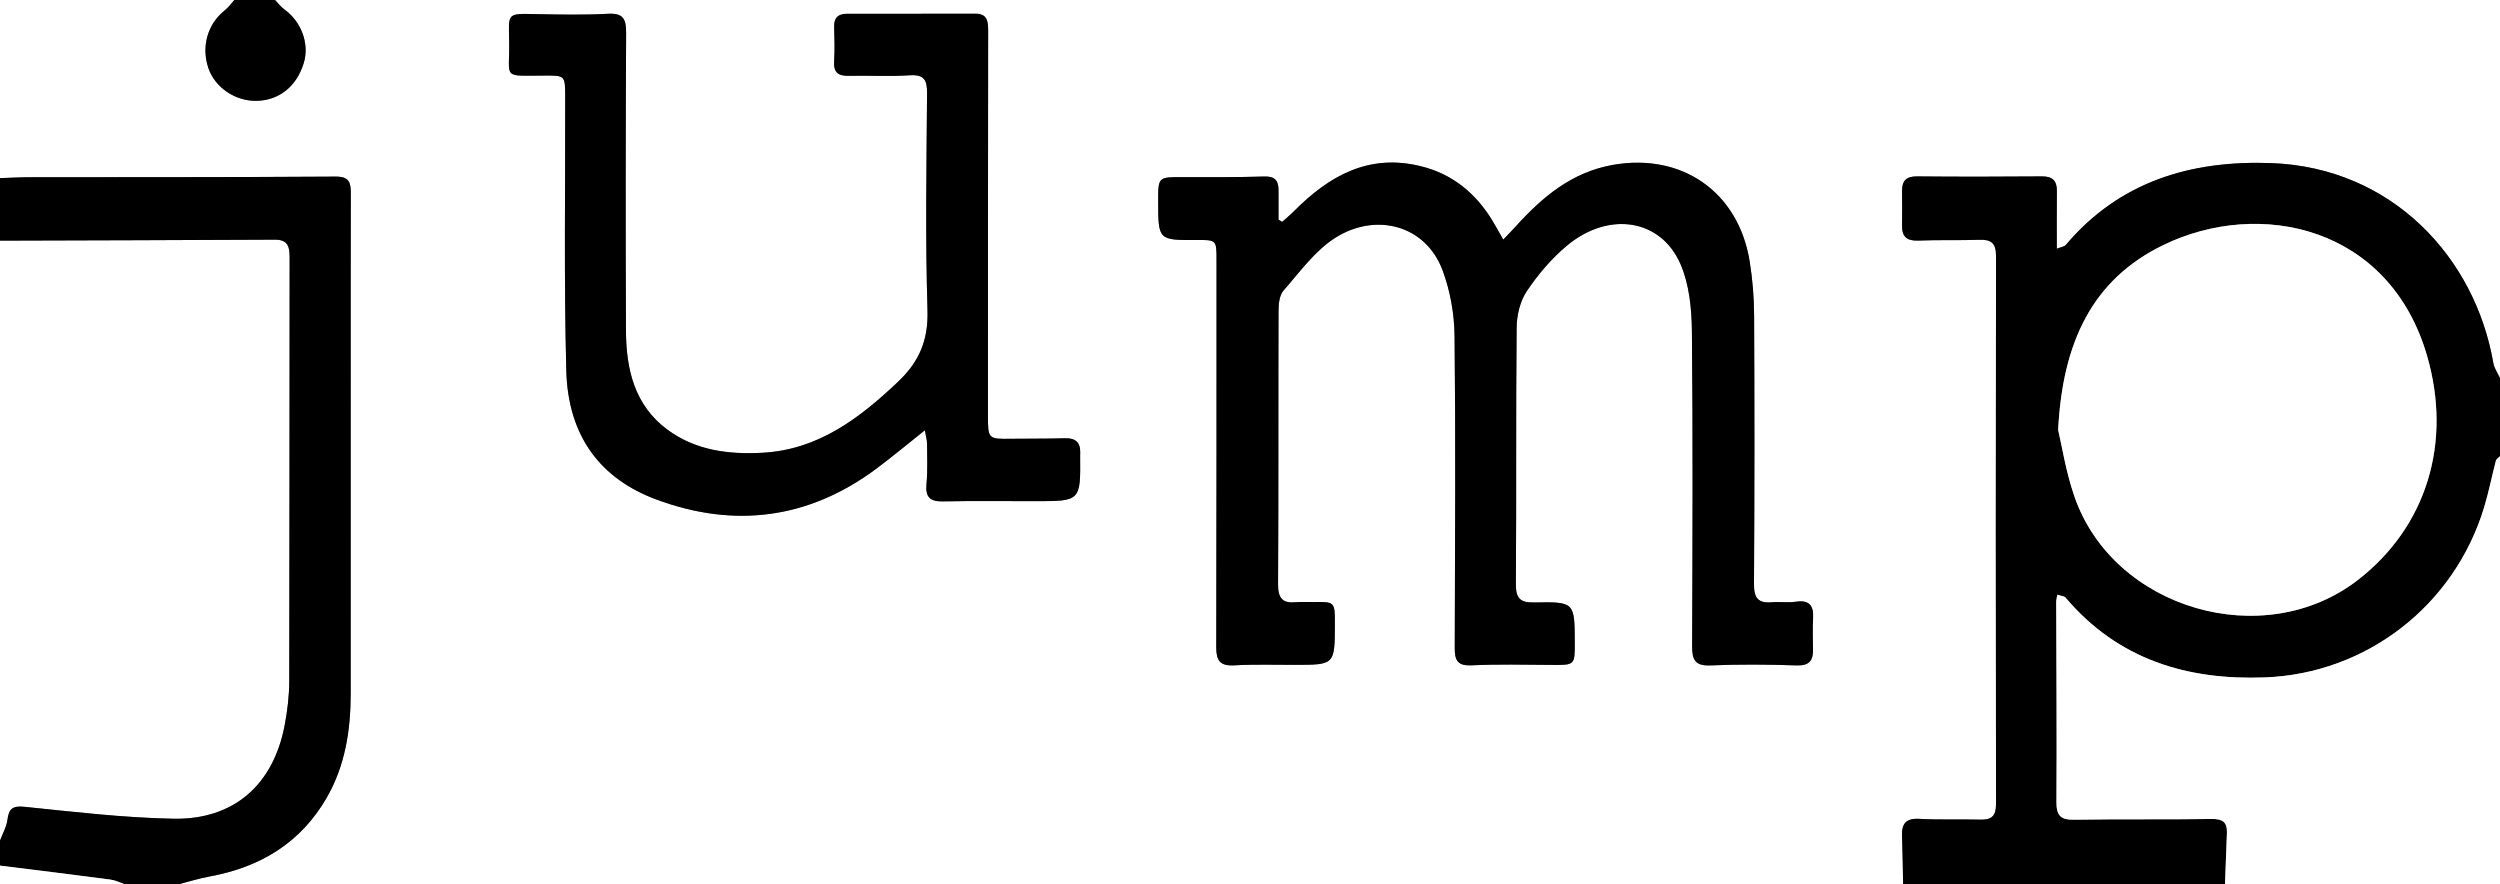 <?xml version="1.0" encoding="utf-8"?>
<!-- Generator: Adobe Illustrator 16.0.0, SVG Export Plug-In . SVG Version: 6.00 Build 0)  -->
<!DOCTYPE svg PUBLIC "-//W3C//DTD SVG 1.1//EN" "http://www.w3.org/Graphics/SVG/1.1/DTD/svg11.dtd">
<svg version="1.1" id="Layer_1" xmlns="http://www.w3.org/2000/svg" xmlns:xlink="http://www.w3.org/1999/xlink" x="0px" y="0px"
	 width="500px" height="176.875px" viewBox="0 0 500 176.875" enable-background="new 0 0 500 176.875" xml:space="preserve">
<rect x="0" y="0" width="500" height="176.875" fill="#808080" stroke="none"/>
<g>
	<path fill-rule="evenodd" clip-rule="evenodd" fill="#FFFFFF" d="M0,35.625C0,23.75,0,11.875,0,0c15.625,0,31.25,0,46.875,0
		c-0.642,0.702-1.205,1.506-1.94,2.091c-3.407,2.708-4.716,7.231-3.255,11.528c1.316,3.875,5.355,6.621,9.628,6.547
		c4.529-0.079,8.039-2.902,9.455-7.607c1.148-3.815-0.497-8.232-3.905-10.688C56.154,1.364,55.614,0.629,55,0
		c148.333,0,296.666,0,445,0c0,25.208,0,50.417,0,75.625c-0.456-1.002-1.15-1.963-1.332-3.013
		c-3.631-21.023-20.16-39.13-44.482-39.996c-15.943-0.566-30.244,3.633-41.019,16.368c-0.315,0.373-0.999,0.434-1.804,0.759
		c0-4.057-0.033-7.771,0.014-11.486c0.025-2.084-0.829-2.997-2.991-2.979c-8.327,0.068-16.655,0.084-24.982,0.001
		c-2.206-0.022-3.017,0.926-2.993,2.97c0.027,2.291,0.039,4.583,0.003,6.873c-0.035,2.283,1.029,3.085,3.295,2.992
		c4.055-0.167,8.123-0.014,12.179-0.159c2.391-0.086,3.322,0.709,3.318,3.227c-0.06,36.555-0.056,73.11-0.001,109.665
		c0.004,2.368-0.913,3.143-3.146,3.082c-4.059-0.111-8.13,0.072-12.179-0.157c-2.696-0.152-3.569,0.959-3.472,3.438
		c0.126,3.219,0.149,6.442,0.217,9.664c-115,0-230,0-345,0c2.084-0.532,4.146-1.189,6.257-1.575
		c10.14-1.848,18.259-6.712,23.473-15.792c3.678-6.403,4.776-13.472,4.779-20.753c0.007-20.83,0.002-41.659,0.003-62.488
		c0.001-12.498-0.01-24.996,0.022-37.494c0.005-2.106-0.186-3.47-3.005-3.452c-20.412,0.135-40.825,0.094-61.238,0.125
		C3.945,35.45,1.972,35.563,0,35.625z M256.426,44.382c-0.242-0.159-0.483-0.317-0.725-0.476c0-1.956-0.003-3.912,0.001-5.868
		c0.004-1.887-0.688-2.798-2.816-2.734c-5.41,0.165-10.826,0.136-16.239,0.121c-5.013-0.014-5.013-0.051-5.006,4.799
		c0.011,7.819,0.011,7.819,7.697,7.771c3.958-0.025,3.973,0.009,3.972,3.989c-0.011,25.824,0.013,51.647-0.055,77.471
		c-0.007,2.651,0.751,3.775,3.585,3.614c4.049-0.23,8.118-0.097,12.179-0.101c7.935-0.007,7.935-0.001,7.955-8.109
		c0.012-4.515,0.012-4.512-4.329-4.447c-1.145,0.017-2.299-0.075-3.434,0.035c-2.692,0.26-3.615-0.788-3.598-3.574
		c0.108-18.222,0.03-36.444,0.09-54.667c0.004-1.389,0.173-3.154,1.001-4.098c3.261-3.718,6.303-7.989,10.371-10.562
		c8.058-5.096,18.068-2.602,21.463,6.563c1.518,4.097,2.332,8.682,2.379,13.058c0.226,20.822,0.101,41.649,0.034,62.474
		c-0.008,2.469,0.606,3.556,3.39,3.424c5.299-0.251,10.618-0.129,15.928-0.086c4.704,0.038,4.704,0.083,4.684-4.565
		c-0.034-7.958-0.036-8.076-8.088-7.917c-2.923,0.057-3.711-0.883-3.69-3.756c0.125-17.076-0.017-34.155,0.152-51.23
		c0.024-2.455,0.687-5.268,2.025-7.265c2.229-3.328,4.923-6.512,7.988-9.081c8.344-6.993,18.813-5.433,22.76,3.649
		c1.755,4.039,2.234,8.882,2.282,13.371c0.222,21.031,0.129,42.066,0.046,63.1c-0.011,2.76,0.666,3.923,3.704,3.794
		c5.715-0.242,11.453-0.197,17.172-0.001c2.593,0.089,3.353-0.986,3.3-3.28c-0.048-2.082-0.09-4.169,0.016-6.247
		c0.134-2.621-0.931-3.6-3.56-3.198c-1.528,0.233-3.126-0.043-4.676,0.099c-2.73,0.252-3.601-0.845-3.584-3.596
		c0.108-17.909,0.109-35.819,0.024-53.729c-0.018-3.627-0.313-7.291-0.893-10.871c-2.245-13.885-13.562-21.737-27.41-19.266
		c-8.144,1.453-14.024,6.386-19.338,12.26c-0.726,0.803-1.488,1.574-2.529,2.671c-0.915-1.6-1.542-2.769-2.235-3.897
		c-3.347-5.446-7.96-9.23-14.257-10.784c-10.453-2.578-18.374,1.954-25.397,9.03C258.024,43.015,257.207,43.68,256.426,44.382z
		 M184.971,86.054c0.2,1.164,0.433,1.911,0.438,2.659c0.02,2.707,0.134,5.43-0.113,8.117c-0.244,2.657,0.756,3.498,3.329,3.446
		c6.142-0.124,12.288-0.043,18.433-0.044c9.054-0.001,9.053,0,8.968-9.04c-0.002-0.208,0.009-0.416,0.015-0.625
		c0.062-2.12-0.963-2.979-3.075-2.915c-3.538,0.108-7.08,0.054-10.62,0.104c-4.766,0.068-4.758,0.083-4.757-4.774
		c0.007-25.621-0.003-51.241,0.039-76.862c0.003-1.895-0.195-3.38-2.534-3.379c-8.538,0.004-17.076,0.029-25.614,0.013
		c-1.813-0.003-2.698,0.739-2.647,2.615c0.062,2.29,0.143,4.59-0.008,6.871c-0.147,2.225,0.783,2.967,2.902,2.92
		c4.06-0.09,8.136,0.164,12.18-0.107c2.894-0.194,3.523,0.902,3.504,3.554c-0.103,14.476-0.36,28.962,0.09,43.425
		c0.186,5.968-1.64,10.286-5.833,14.262c-7.766,7.365-16.003,13.668-27.233,14.263c-6.772,0.359-13.381-0.479-18.996-4.656
		c-6.554-4.877-8.21-12.055-8.247-19.682c-0.093-19.892-0.073-39.785,0.031-59.677c0.014-2.792-0.621-3.953-3.658-3.784
		c-4.673,0.26-9.372,0.166-14.056,0.072c-6.323-0.125-5.763-0.332-5.675,5.688c0.107,7.293-1.517,6.63,6.922,6.594
		c4.293-0.019,4.274-0.087,4.282,4.328c0.031,18.226-0.257,36.459,0.221,54.673c0.353,13.435,7.113,21.702,17.896,25.742
		c15.53,5.818,30.449,4.017,43.995-6.037C178.359,91.438,181.424,88.868,184.971,86.054z"/>
	<path fill-rule="evenodd" clip-rule="evenodd" fill="#FFFFFF" d="M0,168.125c0-40,0-80,0-120
		c18.316-0.057,36.633-0.092,54.949-0.194c2.661-0.015,2.981,1.414,2.978,3.603c-0.046,28.218-0.004,56.436-0.076,84.655
		c-0.007,2.997-0.373,6.035-0.941,8.983c-2.278,11.819-10.172,18.802-22.205,18.577c-9.951-0.187-19.893-1.372-29.811-2.387
		c-2.454-0.251-3.118,0.442-3.413,2.636C1.292,165.414,0.515,166.752,0,168.125z"/>
	<path fill-rule="evenodd" clip-rule="evenodd" d="M380.625,176.875c-0.067-3.222-0.091-6.445-0.217-9.664
		c-0.097-2.479,0.776-3.591,3.472-3.438c4.049,0.229,8.121,0.046,12.179,0.157c2.234,0.062,3.15-0.713,3.146-3.082
		c-0.055-36.555-0.059-73.11,0.001-109.665c0.004-2.518-0.928-3.313-3.318-3.227c-4.057,0.146-8.125-0.007-12.179,0.159
		c-2.266,0.093-3.33-0.709-3.295-2.992c0.035-2.291,0.024-4.583-0.003-6.873c-0.024-2.044,0.787-2.992,2.993-2.97
		c8.327,0.083,16.656,0.067,24.982-0.001c2.162-0.018,3.016,0.895,2.991,2.979c-0.046,3.714-0.014,7.429-0.014,11.486
		c0.805-0.325,1.489-0.387,1.804-0.759c10.775-12.735,25.076-16.935,41.019-16.368c24.322,0.866,40.852,18.973,44.482,39.996
		c0.182,1.049,0.876,2.01,1.332,3.013c0,5.208,0,10.417,0,15.625c-0.282,0.295-0.73,0.547-0.821,0.893
		c-0.815,3.11-1.43,6.279-2.362,9.353c-5.93,19.552-23.441,33.212-43.829,33.987c-15.582,0.592-29.373-3.581-39.853-15.93
		c-0.306-0.36-1.014-0.379-1.677-0.606c-0.102,0.665-0.217,1.064-0.215,1.462c0.028,13.325,0.14,26.651,0.048,39.975
		c-0.019,2.777,0.863,3.603,3.587,3.558c9.16-0.152,18.324-0.013,27.483-0.147c2.186-0.032,3.114,0.658,3.025,2.8
		c-0.142,3.427-0.259,6.854-0.386,10.281C423.542,176.875,402.083,176.875,380.625,176.875z M411.63,85.985
		c0.732,3.072,1.536,8.339,3.248,13.293c7.8,22.577,37.943,31.332,56.784,16.649c13.711-10.685,18.765-27.43,13.76-44.735
		c-7.508-25.964-33.521-31.521-52.773-22.174C418.489,55.893,412.514,68.427,411.63,85.985z"/>
	<path fill-rule="evenodd" clip-rule="evenodd" fill="#FFFFFF" d="M445,176.875c0.127-3.427,0.244-6.854,0.386-10.281
		c0.088-2.143-0.839-2.833-3.025-2.8c-9.159,0.134-18.324-0.005-27.483,0.147c-2.724,0.045-3.605-0.781-3.587-3.558
		c0.092-13.324-0.02-26.65-0.048-39.975c-0.001-0.398,0.113-0.797,0.215-1.462c0.664,0.227,1.372,0.246,1.677,0.606
		c10.479,12.35,24.271,16.522,39.853,15.93c20.388-0.775,37.899-14.435,43.829-33.987c0.933-3.074,1.547-6.243,2.362-9.353
		c0.091-0.346,0.539-0.598,0.821-0.893c0,28.542,0,57.083,0,85.625C481.667,176.875,463.333,176.875,445,176.875z"/>
	<path fill-rule="evenodd" clip-rule="evenodd" d="M0,168.125c0.515-1.373,1.292-2.711,1.482-4.127
		c0.295-2.194,0.959-2.887,3.413-2.636c9.918,1.015,19.86,2.2,29.811,2.387c12.033,0.225,19.927-6.758,22.205-18.577
		c0.568-2.948,0.934-5.986,0.941-8.983c0.071-28.219,0.03-56.437,0.076-84.655c0.003-2.189-0.317-3.618-2.978-3.603
		C36.633,48.033,18.316,48.068,0,48.125c0-4.167,0-8.333,0-12.5c1.972-0.062,3.945-0.175,5.917-0.178
		c20.413-0.031,40.826,0.011,61.238-0.125c2.819-0.019,3.01,1.345,3.005,3.452c-0.033,12.498-0.021,24.996-0.022,37.494
		c-0.001,20.829,0.003,41.659-0.003,62.488c-0.003,7.281-1.101,14.35-4.779,20.753c-5.214,9.08-13.333,13.944-23.473,15.792
		c-2.111,0.385-4.173,1.042-6.257,1.575c-3.542,0-7.083,0-10.625,0c-0.967-0.328-1.913-0.825-2.906-0.957
		c-7.359-0.972-14.728-1.872-22.094-2.793C0,171.458,0,169.792,0,168.125z"/>
	<path fill-rule="evenodd" clip-rule="evenodd" d="M55,0c0.614,0.629,1.154,1.364,1.857,1.871c3.408,2.456,5.053,6.873,3.905,10.688
		c-1.417,4.705-4.926,7.528-9.455,7.607c-4.272,0.074-8.312-2.672-9.628-6.547c-1.46-4.297-0.152-8.82,3.255-11.528
		C45.67,1.506,46.232,0.702,46.875,0C49.583,0,52.292,0,55,0z"/>
	<path fill-rule="evenodd" clip-rule="evenodd" fill="#FFFFFF" d="M0,173.125c7.366,0.922,14.735,1.821,22.094,2.793
		c0.993,0.131,1.938,0.628,2.906,0.957c-8.333,0-16.667,0-25,0C0,175.625,0,174.375,0,173.125z"/>
	<path fill-rule="evenodd" clip-rule="evenodd" d="M256.426,44.382c0.781-0.702,1.599-1.367,2.337-2.111
		c7.024-7.076,14.944-11.607,25.397-9.03c6.297,1.553,10.91,5.337,14.257,10.784c0.693,1.128,1.32,2.297,2.235,3.897
		c1.042-1.098,1.804-1.868,2.529-2.671c5.313-5.874,11.194-10.807,19.338-12.26c13.848-2.471,25.165,5.381,27.41,19.266
		c0.579,3.581,0.875,7.244,0.893,10.871c0.085,17.91,0.083,35.82-0.024,53.729c-0.017,2.751,0.854,3.848,3.584,3.596
		c1.55-0.143,3.148,0.134,4.676-0.099c2.629-0.401,3.693,0.578,3.56,3.198c-0.106,2.077-0.063,4.165-0.016,6.247
		c0.053,2.294-0.707,3.369-3.3,3.28c-5.72-0.196-11.457-0.24-17.172,0.001c-3.038,0.129-3.714-1.034-3.704-3.794
		c0.083-21.034,0.176-42.069-0.046-63.1c-0.047-4.489-0.527-9.332-2.282-13.371c-3.947-9.083-14.416-10.642-22.76-3.649
		c-3.065,2.568-5.759,5.752-7.988,9.081c-1.338,1.998-2.001,4.81-2.025,7.265c-0.168,17.075-0.026,34.154-0.152,51.23
		c-0.021,2.873,0.767,3.813,3.69,3.756c8.053-0.159,8.055-0.042,8.088,7.917c0.02,4.648,0.02,4.603-4.684,4.565
		c-5.31-0.043-10.629-0.166-15.928,0.086c-2.784,0.132-3.397-0.955-3.39-3.424c0.067-20.825,0.192-41.651-0.034-62.474
		c-0.047-4.375-0.861-8.961-2.379-13.058c-3.396-9.165-13.406-11.659-21.463-6.563c-4.068,2.573-7.11,6.844-10.371,10.562
		c-0.829,0.944-0.997,2.709-1.001,4.098c-0.06,18.222,0.018,36.445-0.09,54.667c-0.017,2.786,0.906,3.834,3.598,3.574
		c1.135-0.11,2.289-0.018,3.434-0.035c4.341-0.065,4.341-0.068,4.329,4.447c-0.021,8.107-0.021,8.102-7.955,8.109
		c-4.061,0.003-8.13-0.129-12.179,0.101c-2.834,0.161-3.592-0.963-3.585-3.614c0.068-25.824,0.044-51.647,0.055-77.471
		c0.001-3.98-0.014-4.014-3.972-3.989c-7.687,0.049-7.687,0.049-7.697-7.771c-0.007-4.85-0.007-4.813,5.006-4.799
		c5.413,0.015,10.829,0.044,16.239-0.121c2.128-0.064,2.82,0.847,2.816,2.734c-0.004,1.956-0.001,3.912-0.001,5.868
		C255.943,44.064,256.184,44.223,256.426,44.382z"/>
	<path fill-rule="evenodd" clip-rule="evenodd" d="M184.971,86.054c-3.547,2.814-6.612,5.385-9.818,7.765
		c-13.546,10.054-28.464,11.855-43.995,6.037c-10.783-4.041-17.543-12.307-17.896-25.742c-0.479-18.213-0.19-36.447-0.221-54.673
		c-0.008-4.415,0.011-4.346-4.282-4.328c-8.438,0.036-6.814,0.699-6.922-6.594c-0.088-6.019-0.648-5.813,5.675-5.688
		c4.684,0.094,9.383,0.188,14.056-0.072c3.037-0.169,3.671,0.992,3.658,3.784c-0.104,19.892-0.124,39.785-0.031,59.677
		c0.036,7.627,1.693,14.805,8.247,19.682c5.614,4.177,12.223,5.015,18.996,4.656c11.23-0.595,19.467-6.898,27.233-14.263
		c4.193-3.976,6.019-8.294,5.833-14.262c-0.45-14.463-0.193-28.949-0.09-43.425c0.019-2.652-0.61-3.749-3.504-3.554
		c-4.044,0.271-8.121,0.017-12.18,0.107c-2.12,0.046-3.049-0.695-2.902-2.92c0.151-2.281,0.069-4.582,0.008-6.871
		c-0.05-1.875,0.834-2.618,2.647-2.615c8.539,0.016,17.076-0.009,25.614-0.013c2.339-0.001,2.537,1.484,2.534,3.379
		c-0.042,25.621-0.032,51.241-0.039,76.862c-0.001,4.856-0.009,4.842,4.757,4.774c3.54-0.05,7.082,0.004,10.62-0.104
		c2.112-0.064,3.137,0.795,3.075,2.915c-0.006,0.208-0.017,0.417-0.015,0.625c0.085,9.039,0.086,9.039-8.968,9.04
		c-6.145,0-12.291-0.08-18.433,0.044c-2.573,0.052-3.573-0.789-3.329-3.446c0.247-2.687,0.133-5.41,0.113-8.117
		C185.404,87.964,185.171,87.218,184.971,86.054z"/>
	<path fill-rule="evenodd" clip-rule="evenodd" fill="#FFFFFF" d="M411.63,85.985c0.884-17.558,6.859-30.092,21.019-36.967
		c19.252-9.346,45.265-3.79,52.773,22.174c5.005,17.305-0.049,34.051-13.76,44.735c-18.841,14.683-48.984,5.927-56.784-16.649
		C413.166,94.325,412.362,89.058,411.63,85.985z"/>
</g>
</svg>
